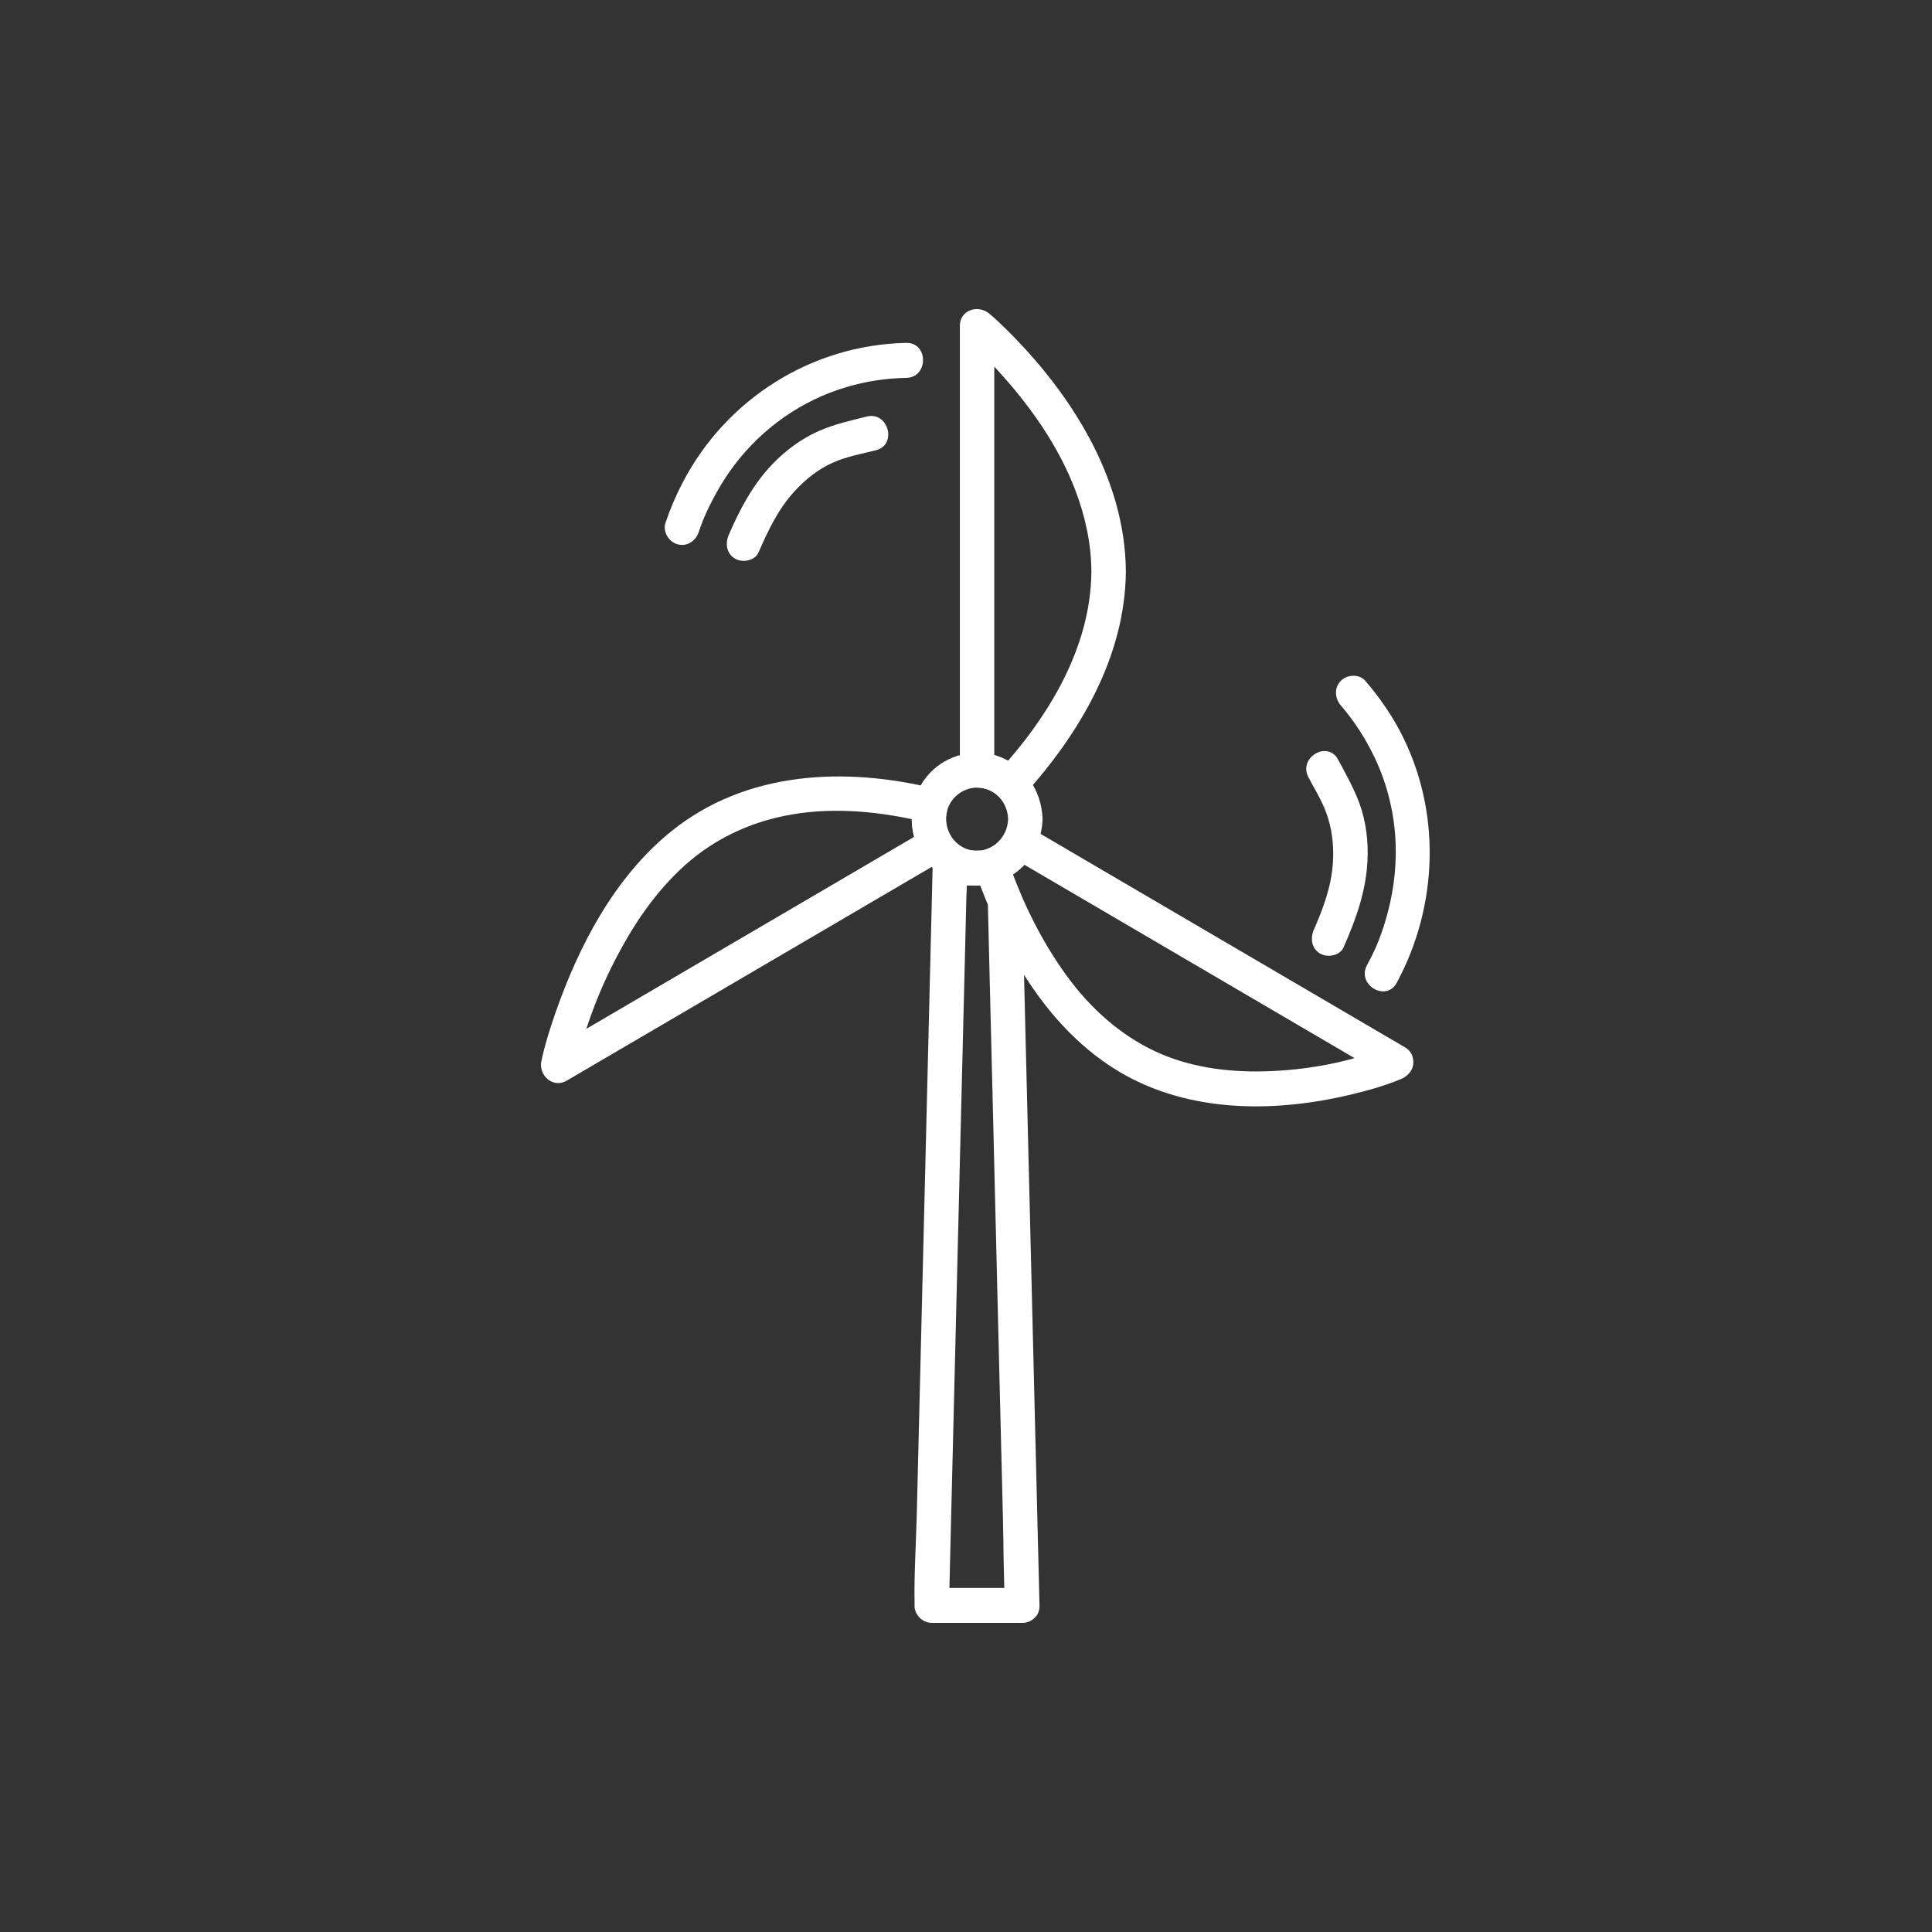 <svg width="50" height="50" viewBox="0 0 50 50" fill="none" xmlns="http://www.w3.org/2000/svg">
<rect x="0" y="0" width="50" height="50" fill="#333333" stroke="none"/>
<g clip-path="url(#clip0_4_32)">
<path d="M28.245 14.789C28.231 16.765 27.127 18.561 25.84 19.969H26.47C26.138 19.658 25.738 19.492 25.287 19.479L25.732 19.931V8.436C25.479 8.542 25.225 8.649 24.972 8.756C25.378 9.096 25.746 9.491 26.093 9.891C26.794 10.703 27.435 11.647 27.83 12.689C28.086 13.362 28.241 14.065 28.245 14.788C28.249 15.37 29.14 15.371 29.137 14.788C29.122 12.372 27.702 10.159 26.044 8.525C25.901 8.384 25.756 8.245 25.602 8.116C25.316 7.876 24.841 8.017 24.841 8.435V19.93C24.841 20.179 25.046 20.375 25.287 20.382C25.499 20.388 25.684 20.46 25.84 20.607C26.012 20.767 26.301 20.792 26.471 20.607C27.919 19.022 29.121 17.008 29.137 14.787C29.14 14.205 28.249 14.205 28.245 14.787L28.245 14.789Z" fill="white"/>
<path d="M26.09 21.199C26.075 21.693 25.649 22.09 25.152 22.007C24.725 21.936 24.421 21.503 24.49 21.071C24.554 20.675 24.893 20.387 25.286 20.383C25.736 20.379 26.078 20.757 26.09 21.199C26.106 21.779 26.997 21.782 26.981 21.199C26.962 20.46 26.516 19.806 25.818 19.566C25.218 19.36 24.523 19.533 24.08 19.99C23.566 20.52 23.459 21.322 23.779 21.983C24.088 22.624 24.809 22.991 25.498 22.901C26.352 22.789 26.956 22.059 26.981 21.198C26.999 20.616 26.108 20.617 26.09 21.198V21.199Z" fill="white"/>
<path d="M23.991 21.463C22.887 22.11 21.783 22.756 20.679 23.403C18.927 24.429 17.176 25.454 15.424 26.48C15.021 26.716 14.619 26.952 14.215 27.188C14.434 27.358 14.652 27.529 14.87 27.699C14.936 27.39 15.027 27.085 15.123 26.785C15.361 26.04 15.602 25.449 15.963 24.76C16.391 23.94 16.905 23.18 17.567 22.54C18.377 21.755 19.379 21.271 20.483 21.08C21.635 20.881 22.837 21.008 23.966 21.285C23.862 21.099 23.758 20.914 23.655 20.729C23.536 21.193 23.598 21.664 23.831 22.081C24.114 22.588 24.884 22.133 24.6 21.625C24.484 21.416 24.455 21.201 24.514 20.969C24.573 20.738 24.44 20.471 24.203 20.413C21.87 19.839 19.305 19.948 17.363 21.522C15.911 22.698 14.982 24.465 14.374 26.215C14.233 26.621 14.101 27.036 14.011 27.457C13.93 27.836 14.316 28.173 14.665 27.968C15.769 27.322 16.873 26.675 17.977 26.029C19.729 25.003 21.48 23.977 23.232 22.951C23.635 22.715 24.038 22.479 24.441 22.243C24.937 21.953 24.489 21.171 23.991 21.463V21.463Z" fill="white"/>
<path d="M36.013 27.057C34.971 27.489 33.809 27.702 32.698 27.727C31.748 27.748 30.767 27.617 29.897 27.209C28.977 26.779 28.207 26.079 27.608 25.256C26.952 24.356 26.458 23.341 26.088 22.289C25.985 22.474 25.881 22.66 25.777 22.845C26.206 22.697 26.555 22.421 26.777 22.017C26.574 22.071 26.371 22.125 26.168 22.179C27.266 22.822 28.364 23.466 29.463 24.109C31.212 25.134 32.961 26.158 34.71 27.182C35.109 27.416 35.508 27.649 35.907 27.883C36.405 28.174 36.854 27.393 36.357 27.102C35.258 26.459 34.16 25.815 33.061 25.172C31.312 24.148 29.563 23.124 27.814 22.099C27.415 21.866 27.016 21.632 26.618 21.398C26.412 21.278 26.126 21.346 26.008 21.561C25.901 21.755 25.751 21.901 25.54 21.974C25.325 22.048 25.144 22.288 25.229 22.53C25.945 24.566 27.106 26.646 29.005 27.759C30.781 28.798 32.955 28.797 34.903 28.341C35.358 28.235 35.817 28.108 36.25 27.929C36.472 27.836 36.631 27.628 36.561 27.373C36.503 27.159 36.237 26.964 36.013 27.057V27.057Z" fill="white"/>
<path d="M34.702 18.259C35.033 18.642 35.329 19.091 35.573 19.6C35.908 20.3 36.095 21.079 36.12 21.858C36.141 22.543 36.043 23.218 35.842 23.872C35.707 24.306 35.595 24.576 35.379 24.976C35.103 25.487 35.873 25.944 36.148 25.433C37.231 23.427 37.304 20.97 36.24 18.939C35.991 18.464 35.681 18.023 35.333 17.619C35.174 17.435 34.864 17.455 34.702 17.619C34.522 17.802 34.544 18.074 34.702 18.259Z" fill="white"/>
<path d="M26.457 41.096H24.114L24.56 41.548C24.575 40.913 24.591 40.278 24.606 39.644C24.644 38.127 24.681 36.611 24.718 35.094C24.763 33.261 24.808 31.427 24.853 29.593C24.892 28 24.931 26.408 24.971 24.816C24.983 24.291 24.996 23.767 25.009 23.242C25.015 22.998 25.041 22.744 25.027 22.5C25.027 22.489 25.028 22.477 25.028 22.466L24.583 22.918H25.678C25.534 22.808 25.391 22.697 25.248 22.586C25.363 22.909 25.49 23.227 25.625 23.543C25.604 23.466 25.584 23.391 25.564 23.314C25.579 23.921 25.594 24.527 25.608 25.134C25.644 26.582 25.68 28.03 25.715 29.478C25.758 31.237 25.802 32.996 25.844 34.755C25.882 36.27 25.919 37.784 25.956 39.299C25.974 40.037 25.97 40.78 26.01 41.517C26.011 41.528 26.011 41.538 26.011 41.548C26.026 42.129 26.917 42.131 26.902 41.548C26.887 40.923 26.872 40.298 26.856 39.672C26.82 38.178 26.783 36.684 26.746 35.191C26.702 33.394 26.658 31.599 26.614 29.802C26.577 28.294 26.54 26.786 26.503 25.278C26.487 24.627 26.502 23.966 26.454 23.316C26.445 23.183 26.386 23.071 26.336 22.951C26.254 22.752 26.179 22.549 26.106 22.346C26.039 22.157 25.883 22.014 25.677 22.014H24.582C24.336 22.014 24.142 22.221 24.136 22.466C24.12 23.101 24.105 23.736 24.089 24.371C24.052 25.887 24.015 27.403 23.978 28.92C23.933 30.753 23.888 32.587 23.843 34.421C23.804 36.014 23.765 37.606 23.726 39.199C23.706 39.968 23.655 40.745 23.669 41.514C23.669 41.526 23.668 41.537 23.668 41.548C23.662 41.792 23.877 42 24.114 42H26.457C27.03 42 27.031 41.096 26.457 41.096H26.457Z" fill="white"/>
<path d="M33.862 20.117C34.017 20.409 34.194 20.693 34.311 21.003C34.47 21.421 34.522 21.854 34.497 22.299C34.462 22.939 34.236 23.528 34.003 24.059C33.906 24.282 33.939 24.544 34.163 24.677C34.353 24.79 34.675 24.739 34.773 24.515C35.087 23.8 35.346 23.091 35.389 22.299C35.417 21.795 35.357 21.273 35.184 20.797C35.038 20.398 34.831 20.035 34.632 19.661C34.36 19.149 33.59 19.605 33.863 20.118L33.862 20.117Z" fill="white"/>
<path d="M23.457 8.874C21.019 8.922 18.794 10.313 17.66 12.502C17.489 12.832 17.342 13.177 17.223 13.53C17.144 13.761 17.312 14.024 17.534 14.086C17.779 14.155 18.003 14.002 18.082 13.771C18.117 13.667 18.157 13.564 18.195 13.462C18.211 13.421 18.23 13.378 18.201 13.448C18.215 13.415 18.229 13.381 18.244 13.349C18.281 13.263 18.32 13.179 18.361 13.095C18.546 12.719 18.763 12.354 19.016 12.022C19.743 11.067 20.757 10.359 21.898 10.02C22.417 9.866 22.919 9.79 23.457 9.779C24.03 9.768 24.032 8.864 23.457 8.875V8.874Z" fill="white"/>
<path d="M22.432 10.78C22.014 10.885 21.6 10.976 21.201 11.15C20.739 11.351 20.326 11.659 19.977 12.026C19.477 12.553 19.149 13.177 18.862 13.838C18.764 14.061 18.797 14.324 19.022 14.457C19.211 14.569 19.534 14.519 19.632 14.294C19.878 13.729 20.142 13.173 20.561 12.715C20.851 12.4 21.191 12.128 21.584 11.96C21.932 11.811 22.306 11.743 22.67 11.652C23.227 11.512 22.991 10.64 22.433 10.78H22.432Z" fill="white"/>
</g>
<defs>
<clipPath id="clip0_4_32">
<rect width="23" height="34" fill="white" transform="translate(14 8)"/>
</clipPath>
</defs>
</svg>
